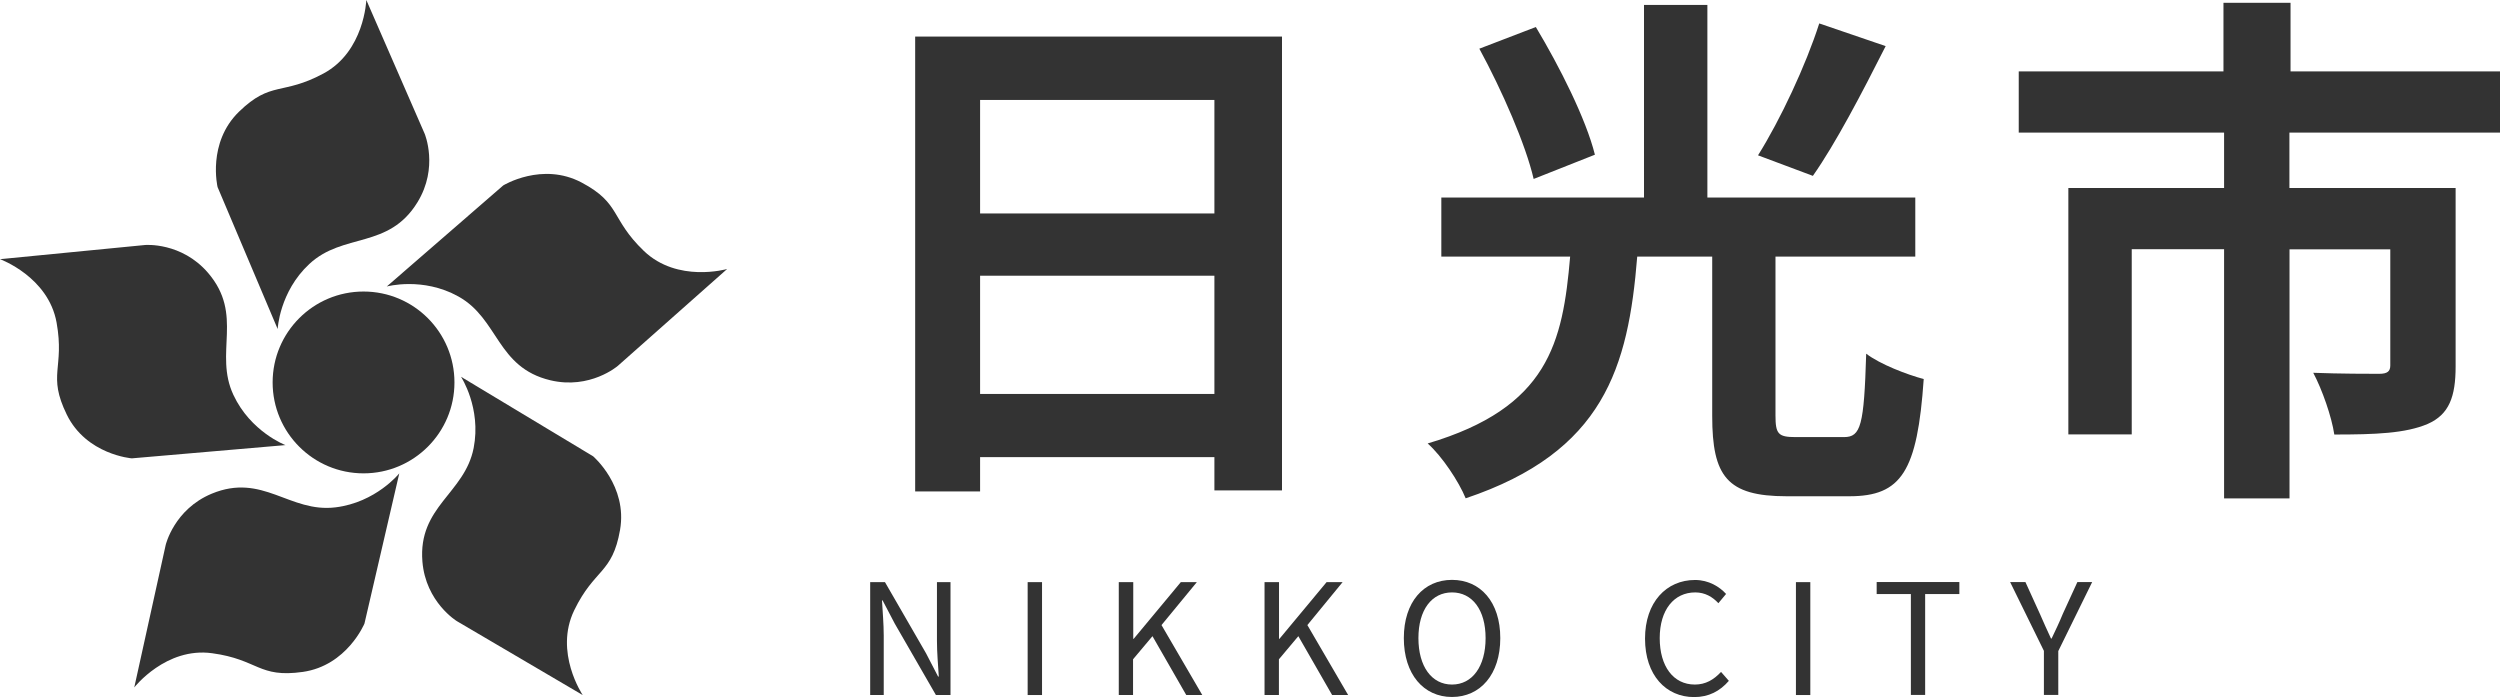 <?xml version="1.0" encoding="UTF-8"?>
<svg id="_レイヤー_2" data-name="レイヤー 2" xmlns="http://www.w3.org/2000/svg" viewBox="0 0 243.37 67.85">
  <defs>
    <style>
      .cls-1 {
        fill: #333;
      }
    </style>
  </defs>
  <g id="PC">
    <g id="_採用マップ" data-name="採用マップ">
      <g>
        <g>
          <g>
            <path class="cls-1" d="M124.8,3.56V47.74h-6.58v-3.24h-22.81v3.34h-6.32V3.56h35.71Zm-29.39,6.17v11.05h22.81V9.73h-22.81Zm22.81,28.62v-11.51h-22.81v11.51h22.81Z"/>
            <path class="cls-1" d="M179.51,42.55c1.64,0,1.95-1.13,2.16-8.12,1.34,1.03,4.01,2.05,5.6,2.47-.62,8.99-2.16,11.41-7.24,11.41h-6.11c-5.8,0-7.24-1.95-7.24-7.81v-15.52h-7.3c-.87,10.79-3.24,19.01-16.7,23.53-.67-1.64-2.31-4.11-3.7-5.34,11.77-3.49,13.15-9.81,13.87-18.19h-12.54v-5.75h19.73V.48h6.17V19.23h20.24v5.75h-13.61v15.46c0,1.8,.26,2.11,1.95,2.11h4.73Zm-30.21-25.12c-.77-3.34-3.08-8.63-5.29-12.69l5.5-2.11c2.31,3.85,4.88,8.94,5.75,12.43l-5.96,2.36Zm34.27-12.95c-2.31,4.57-4.88,9.5-7.09,12.64l-5.34-2c2.16-3.44,4.67-8.79,5.96-12.84l6.47,2.21Z"/>
            <path class="cls-1" d="M222.87,12.91v5.39h16.18v17.37c0,2.93-.62,4.68-2.72,5.6-2.16,.92-5.09,1.03-9.09,1.03-.26-1.75-1.18-4.37-2.05-6.01,2.57,.1,5.6,.1,6.42,.1s1.08-.26,1.08-.82v-11.3h-9.81v24.25h-6.37V24.26h-8.99v18.03h-6.17V18.3h15.16v-5.39h-19.99V6.95h19.93V.27h6.53V6.95h20.4v5.96h-20.5Z"/>
          </g>
          <g>
            <path class="cls-1" d="M84.71,56.67h1.44l4,6.93,1.17,2.26h.07c-.07-1.11-.18-2.34-.18-3.48v-5.71h1.32v10.99h-1.42l-4-6.94-1.19-2.27h-.06c.06,1.11,.17,2.28,.17,3.44v5.77h-1.32v-10.99Z"/>
            <path class="cls-1" d="M100.04,56.67h1.4v10.99h-1.4v-10.99Z"/>
            <path class="cls-1" d="M108.93,56.67h1.39v5.52h.04l4.59-5.52h1.56l-3.44,4.18,3.97,6.81h-1.56l-3.29-5.73-1.89,2.25v3.48h-1.39v-10.99Z"/>
            <path class="cls-1" d="M123.11,56.67h1.4v5.52h.04l4.59-5.52h1.56l-3.43,4.18,3.97,6.81h-1.56l-3.29-5.73-1.89,2.25v3.48h-1.4v-10.99Z"/>
            <path class="cls-1" d="M136.66,62.12c0-3.52,1.93-5.67,4.69-5.67s4.7,2.14,4.7,5.67-1.94,5.73-4.7,5.73-4.69-2.21-4.69-5.73Zm7.96,0c0-2.76-1.3-4.45-3.27-4.45s-3.27,1.69-3.27,4.45,1.29,4.52,3.27,4.52,3.27-1.77,3.27-4.52Z"/>
            <path class="cls-1" d="M160.14,62.17c0-3.55,2.08-5.71,4.87-5.71,1.33,0,2.39,.66,3.02,1.36l-.75,.9c-.57-.62-1.31-1.05-2.25-1.05-2.08,0-3.46,1.71-3.46,4.45s1.32,4.52,3.42,4.52c1.05,0,1.84-.47,2.55-1.23l.76,.87c-.87,1-1.95,1.58-3.38,1.58-2.73,0-4.78-2.12-4.78-5.69Z"/>
            <path class="cls-1" d="M174.83,56.67h1.4v10.99h-1.4v-10.99Z"/>
            <path class="cls-1" d="M186.02,57.83h-3.33v-1.17h8.05v1.17h-3.33v9.82h-1.39v-9.82Z"/>
            <path class="cls-1" d="M198.98,63.38l-3.3-6.72h1.49l1.41,3.1c.36,.81,.69,1.58,1.08,2.4h.06c.39-.82,.76-1.59,1.09-2.4l1.42-3.1h1.44l-3.3,6.72v4.27h-1.4v-4.27Z"/>
          </g>
        </g>
        <g id="_日光" data-name="日光">
          <circle class="cls-1" cx="35.39" cy="37.23" r="8.85"/>
          <g>
            <path class="cls-1" d="M35.66,0s4.16,9.53,5.68,13.02c0,0,1.38,3.28-.7,6.67-2.81,4.59-7.22,2.93-10.53,6.01-2.91,2.71-3.08,6.33-3.08,6.33l-5.85-13.82s-1.03-4.31,2.09-7.34,4.21-1.56,8.21-3.71c4-2.14,4.18-7.15,4.18-7.15Z"/>
            <path class="cls-1" d="M0,25.23s10.35-1.01,14.13-1.38c0,0,3.54-.3,6.13,2.72,3.5,4.09,.55,7.78,2.46,11.87,1.68,3.6,5.07,4.89,5.07,4.89l-14.96,1.29s-4.42-.35-6.33-4.26c-1.91-3.91-.19-4.48-.99-8.95-.8-4.47-5.51-6.18-5.51-6.18Z"/>
            <path class="cls-1" d="M13.07,66.92s2.24-10.16,3.06-13.87c0,0,.81-3.46,4.48-4.99,4.97-2.06,7.57,1.88,12.05,1.33,3.94-.48,6.21-3.31,6.21-3.31l-3.39,14.62s-1.7,4.1-6.01,4.71c-4.31,.61-4.32-1.21-8.82-1.82-4.5-.62-7.58,3.33-7.58,3.33Z"/>
            <path class="cls-1" d="M56.72,67.66s-8.97-5.27-12.24-7.19c0,0-3.04-1.84-3.36-5.81-.43-5.37,4.12-6.61,4.99-11.05,.76-3.9-1.23-6.93-1.23-6.93l12.86,7.74s3.37,2.88,2.62,7.17c-.75,4.29-2.48,3.74-4.46,7.82-1.98,4.09,.82,8.24,.82,8.24Z"/>
            <path class="cls-1" d="M70.77,26.2s-7.78,6.9-10.63,9.42c0,0-2.69,2.32-6.56,1.4-5.24-1.25-5.02-5.97-8.96-8.16-3.47-1.93-6.97-.97-6.97-.97l11.34-9.84s3.78-2.32,7.63-.28c3.85,2.04,2.79,3.52,6.06,6.66,3.28,3.14,8.09,1.76,8.09,1.76Z"/>
          </g>
        </g>
      </g>
    </g>
  </g>
</svg>